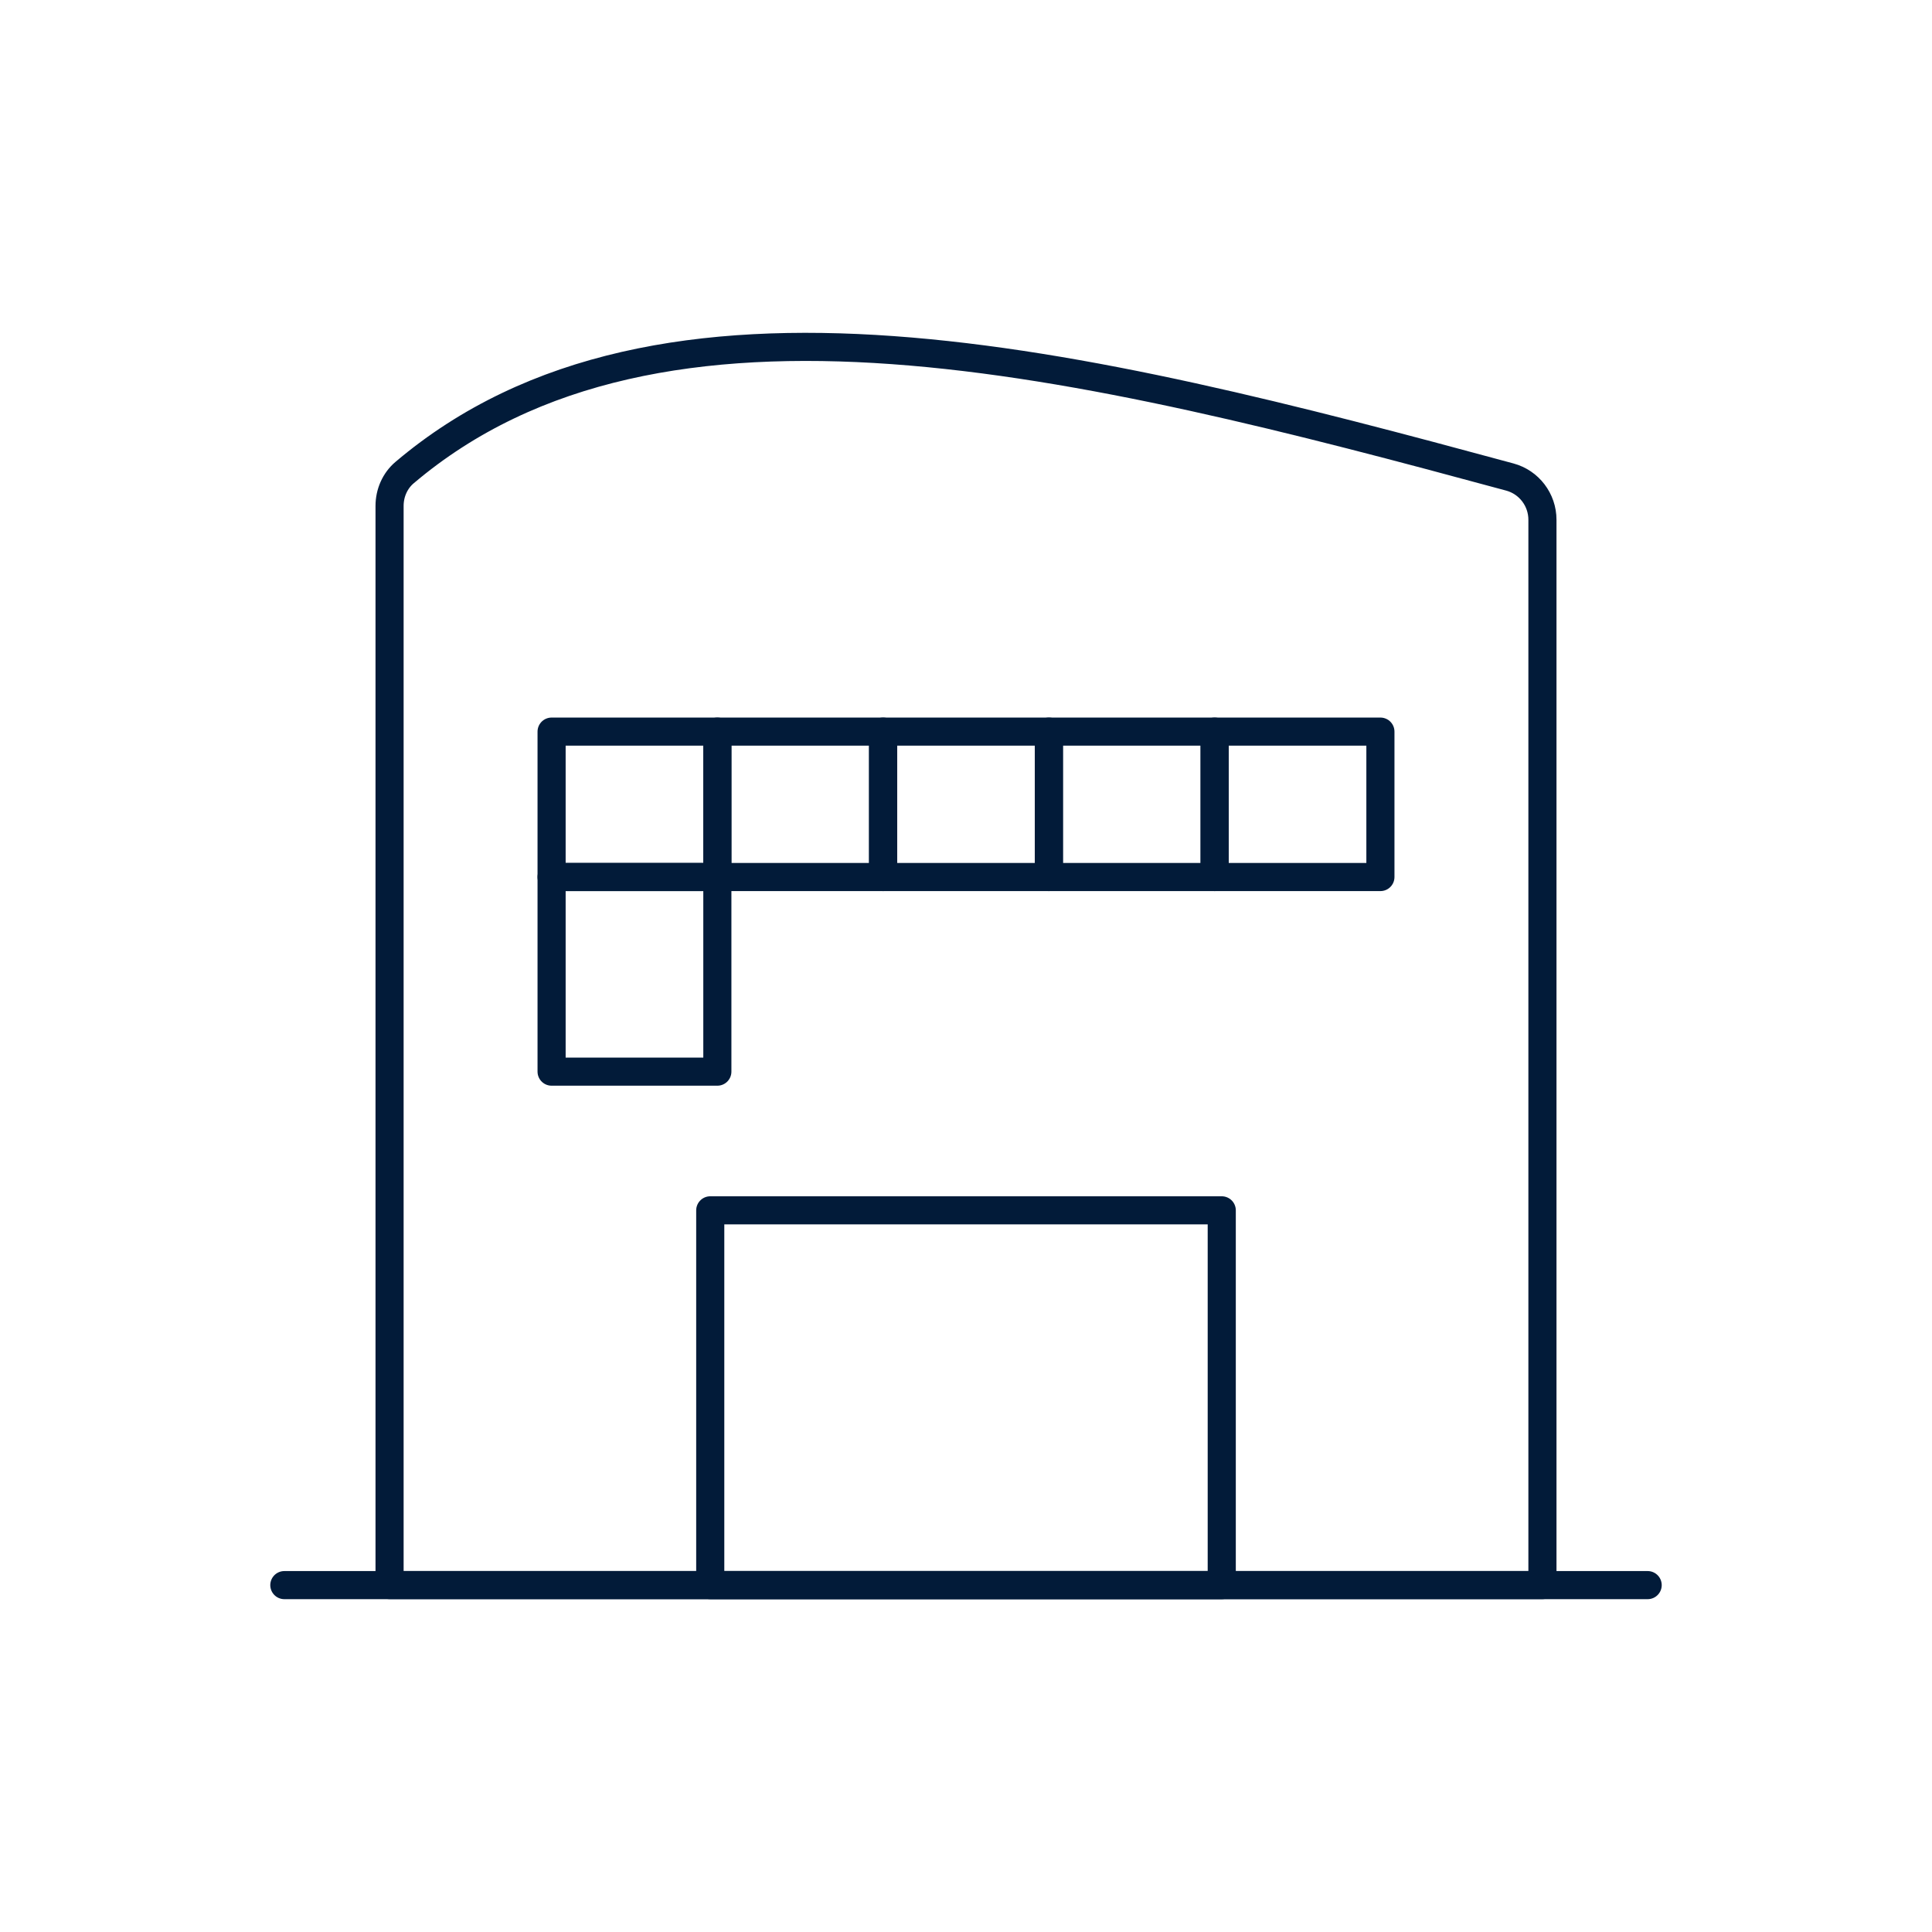 <?xml version="1.0" encoding="iso-8859-1"?>
<!-- Generator: Adobe Illustrator 23.0.5, SVG Export Plug-In . SVG Version: 6.00 Build 0)  -->
<svg version="1.1" xmlns="http://www.w3.org/2000/svg" xmlns:xlink="http://www.w3.org/1999/xlink" x="0px" y="0px"
	 viewBox="0 0 512 512" style="enable-background:new 0 0 512 512;" xml:space="preserve">
<g id="_x31_45_Rancho_Cucamonga">
	<g>
		
			<path style="fill:none;stroke:#021B39;stroke-width:7.449;stroke-linecap:round;stroke-linejoin:round;stroke-miterlimit:10;" d="
			M408.761,137.744l0,282.315H103.239l0-285.987c0-3.375,1.402-6.645,3.971-8.824c67.715-57.433,179.591-29.524,292.909,1.169
			C405.218,127.799,408.761,132.444,408.761,137.744z"/>
		
			<rect x="146.177" y="193.886" style="fill:none;stroke:#021B39;stroke-width:7.449;stroke-linecap:round;stroke-linejoin:round;stroke-miterlimit:10;" width="43.929" height="38.538"/>
		
			<rect x="146.177" y="232.424" style="fill:none;stroke:#021B39;stroke-width:7.449;stroke-linecap:round;stroke-linejoin:round;stroke-miterlimit:10;" width="43.929" height="51.572"/>
		
			<rect x="190.106" y="193.886" style="fill:none;stroke:#021B39;stroke-width:7.449;stroke-linecap:round;stroke-linejoin:round;stroke-miterlimit:10;" width="43.929" height="38.538"/>
		
			<rect x="234.035" y="193.886" style="fill:none;stroke:#021B39;stroke-width:7.449;stroke-linecap:round;stroke-linejoin:round;stroke-miterlimit:10;" width="43.929" height="38.538"/>
		
			<rect x="277.965" y="193.886" style="fill:none;stroke:#021B39;stroke-width:7.449;stroke-linecap:round;stroke-linejoin:round;stroke-miterlimit:10;" width="43.929" height="38.538"/>
		
			<rect x="321.894" y="193.886" style="fill:none;stroke:#021B39;stroke-width:7.449;stroke-linecap:round;stroke-linejoin:round;stroke-miterlimit:10;" width="43.929" height="38.538"/>
		
			<rect x="188.223" y="320.752" style="fill:none;stroke:#021B39;stroke-width:7.449;stroke-linecap:round;stroke-linejoin:round;stroke-miterlimit:10;" width="135.553" height="99.319"/>
		
			<line style="fill:none;stroke:#021B39;stroke-width:7.449;stroke-linecap:round;stroke-linejoin:round;stroke-miterlimit:10;" x1="75.352" y1="420.072" x2="436.648" y2="420.072"/>
	</g>
</g>
<g id="Layer_1">
</g>
</svg>
